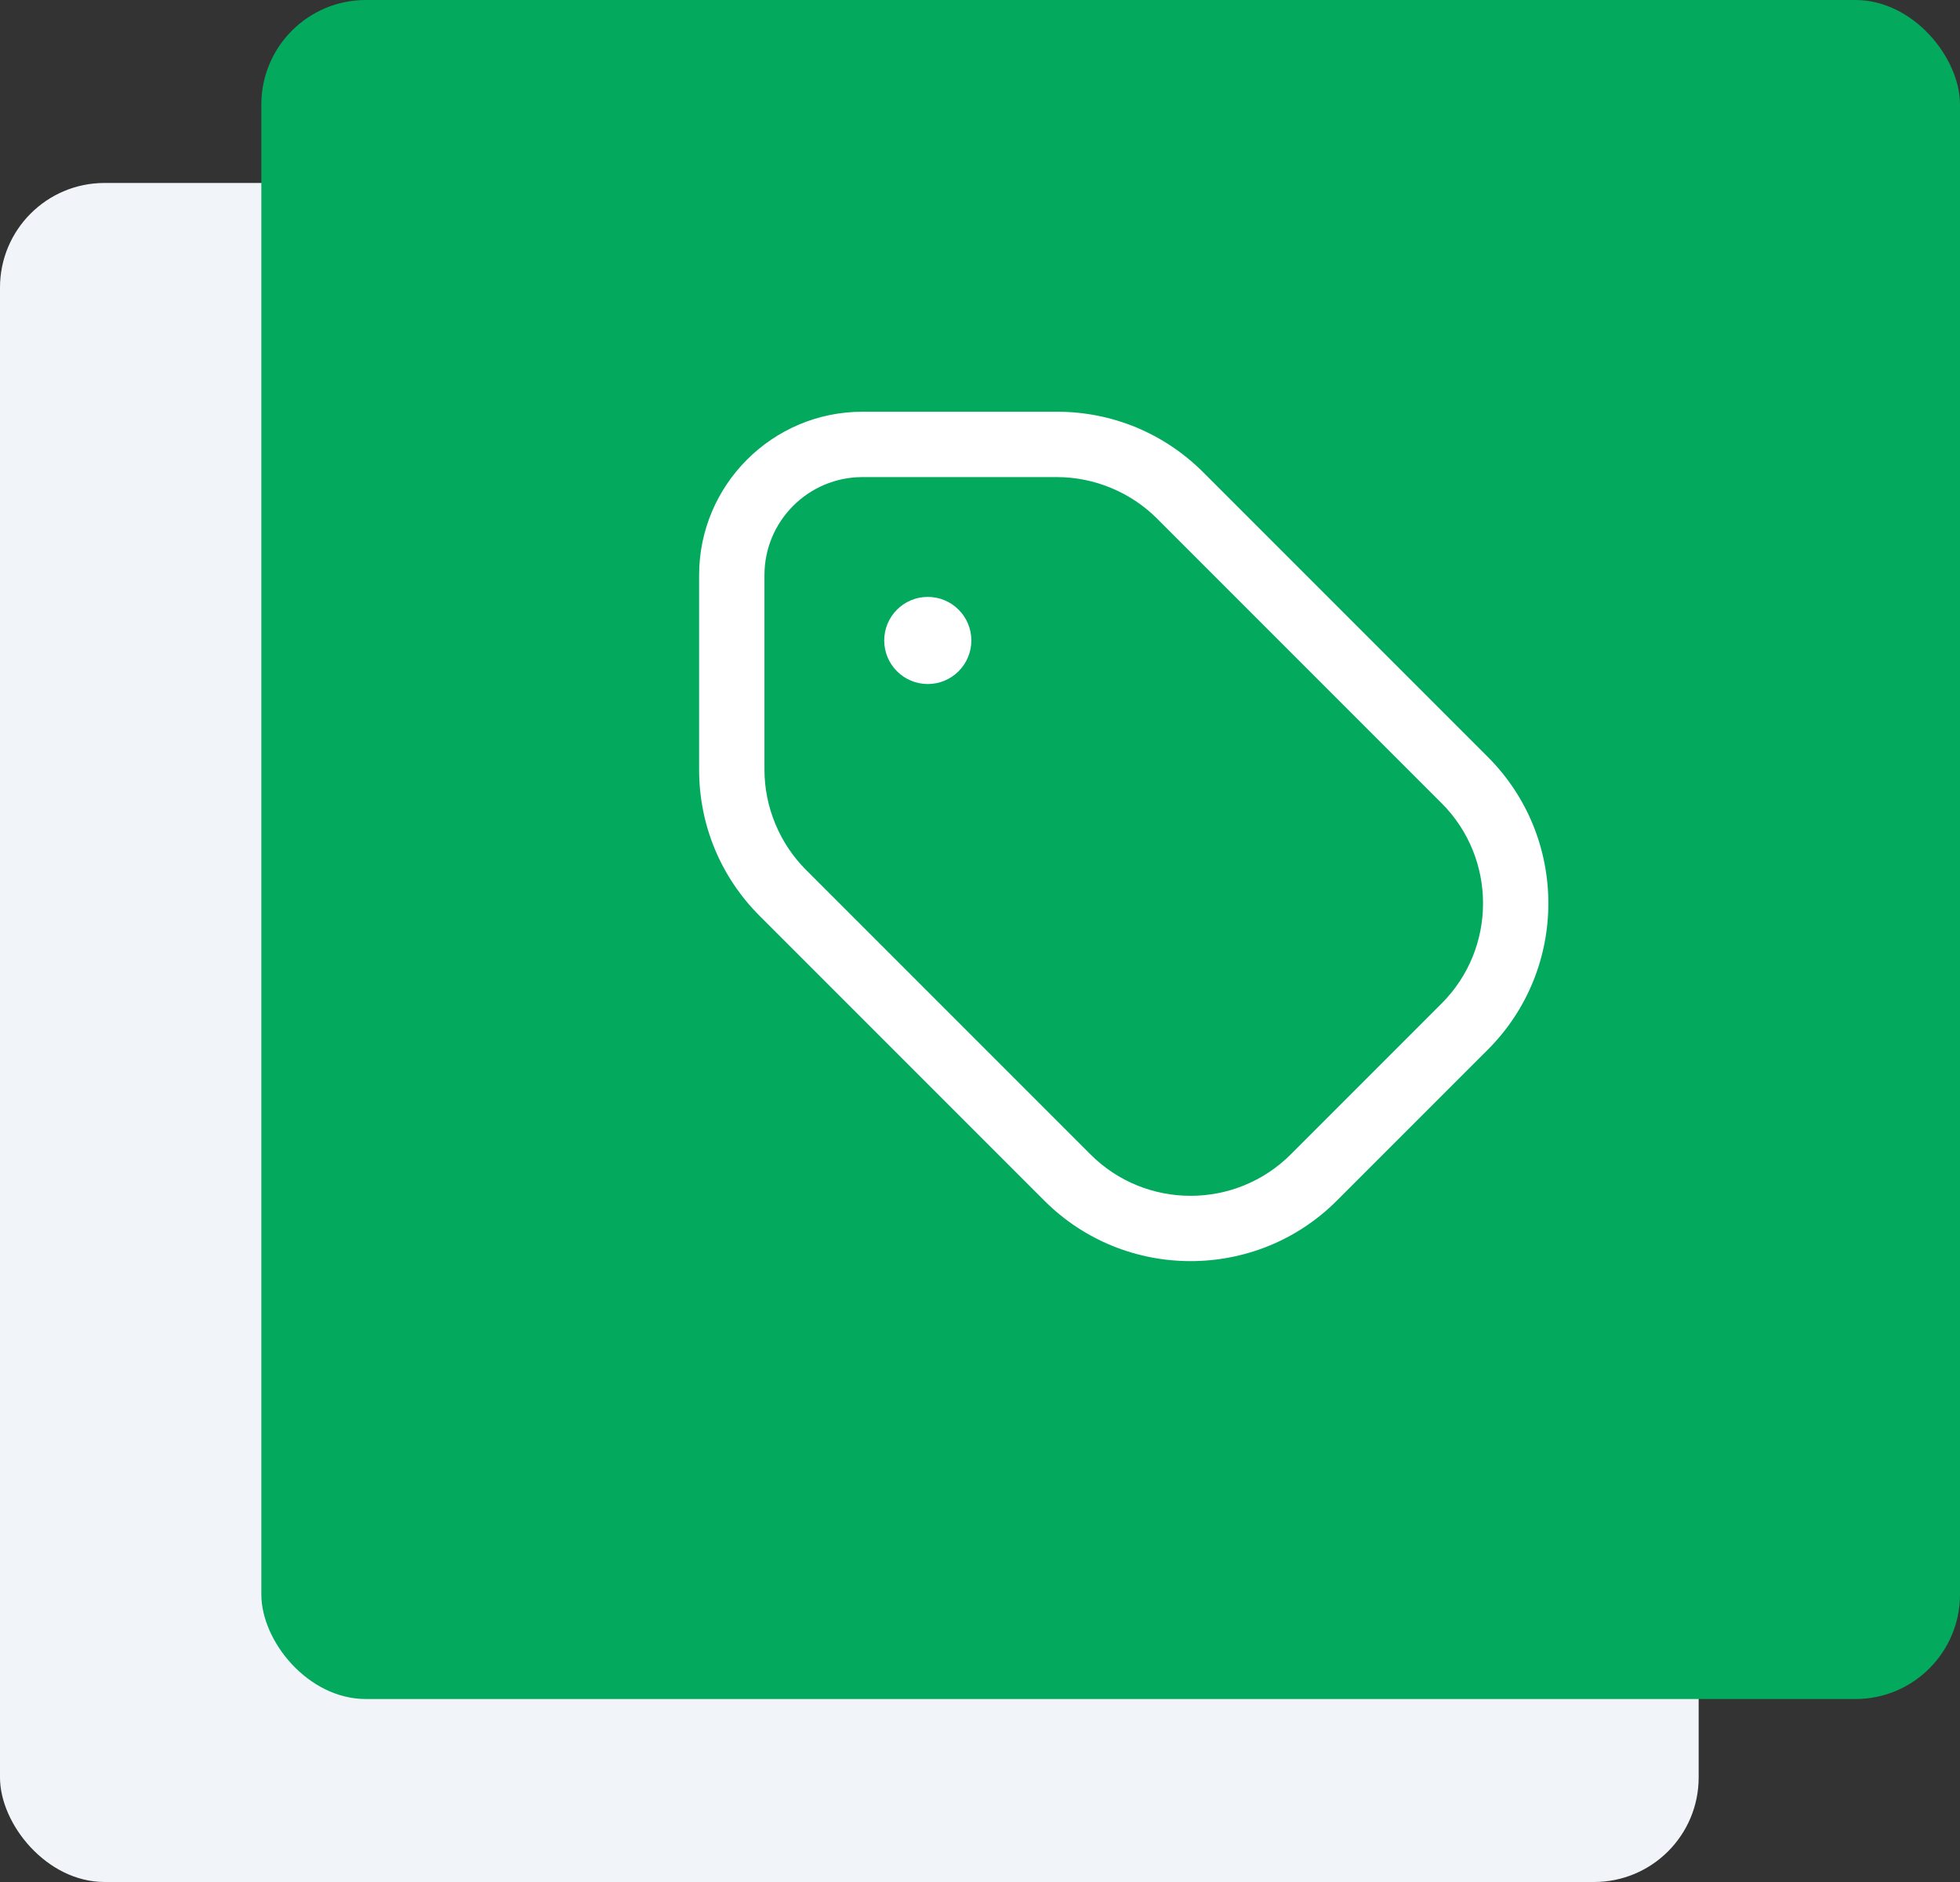 <svg width="75" height="72" viewBox="0 0 75 72" fill="none" xmlns="http://www.w3.org/2000/svg">
<rect x="0" y="0" width="75" height="72" fill="#333333" stroke="none"/>
<rect y="7" width="65" height="65" rx="4" fill="#F1F5FA"/>
<rect x="10" width="65" height="65" rx="4" fill="#03AA5E"/>
<path d="M56.934 28.961L46.044 18.071C44.549 16.576 42.56 15.752 40.447 15.752H33.002C29.555 15.752 26.752 18.556 26.752 22.002V29.446C26.752 31.561 27.575 33.547 29.07 35.042L39.96 45.932C41.504 47.476 43.53 48.247 45.559 48.247C47.585 48.247 49.614 47.476 51.155 45.932L56.932 40.156C60.02 37.069 60.02 32.047 56.934 28.961ZM55.165 38.389L49.389 44.166C47.274 46.277 43.839 46.276 41.729 44.166L30.839 33.276C29.83 32.267 29.252 30.872 29.252 29.446V22.002C29.252 19.934 30.934 18.252 33.002 18.252H40.445C41.87 18.252 43.267 18.831 44.275 19.839L55.165 30.729C57.277 32.841 57.277 36.278 55.165 38.389ZM37.169 24.502C37.169 25.422 36.422 26.169 35.502 26.169C34.582 26.169 33.835 25.422 33.835 24.502C33.835 23.582 34.582 22.836 35.502 22.836C36.422 22.836 37.169 23.582 37.169 24.502Z" fill="white"/>
</svg>
